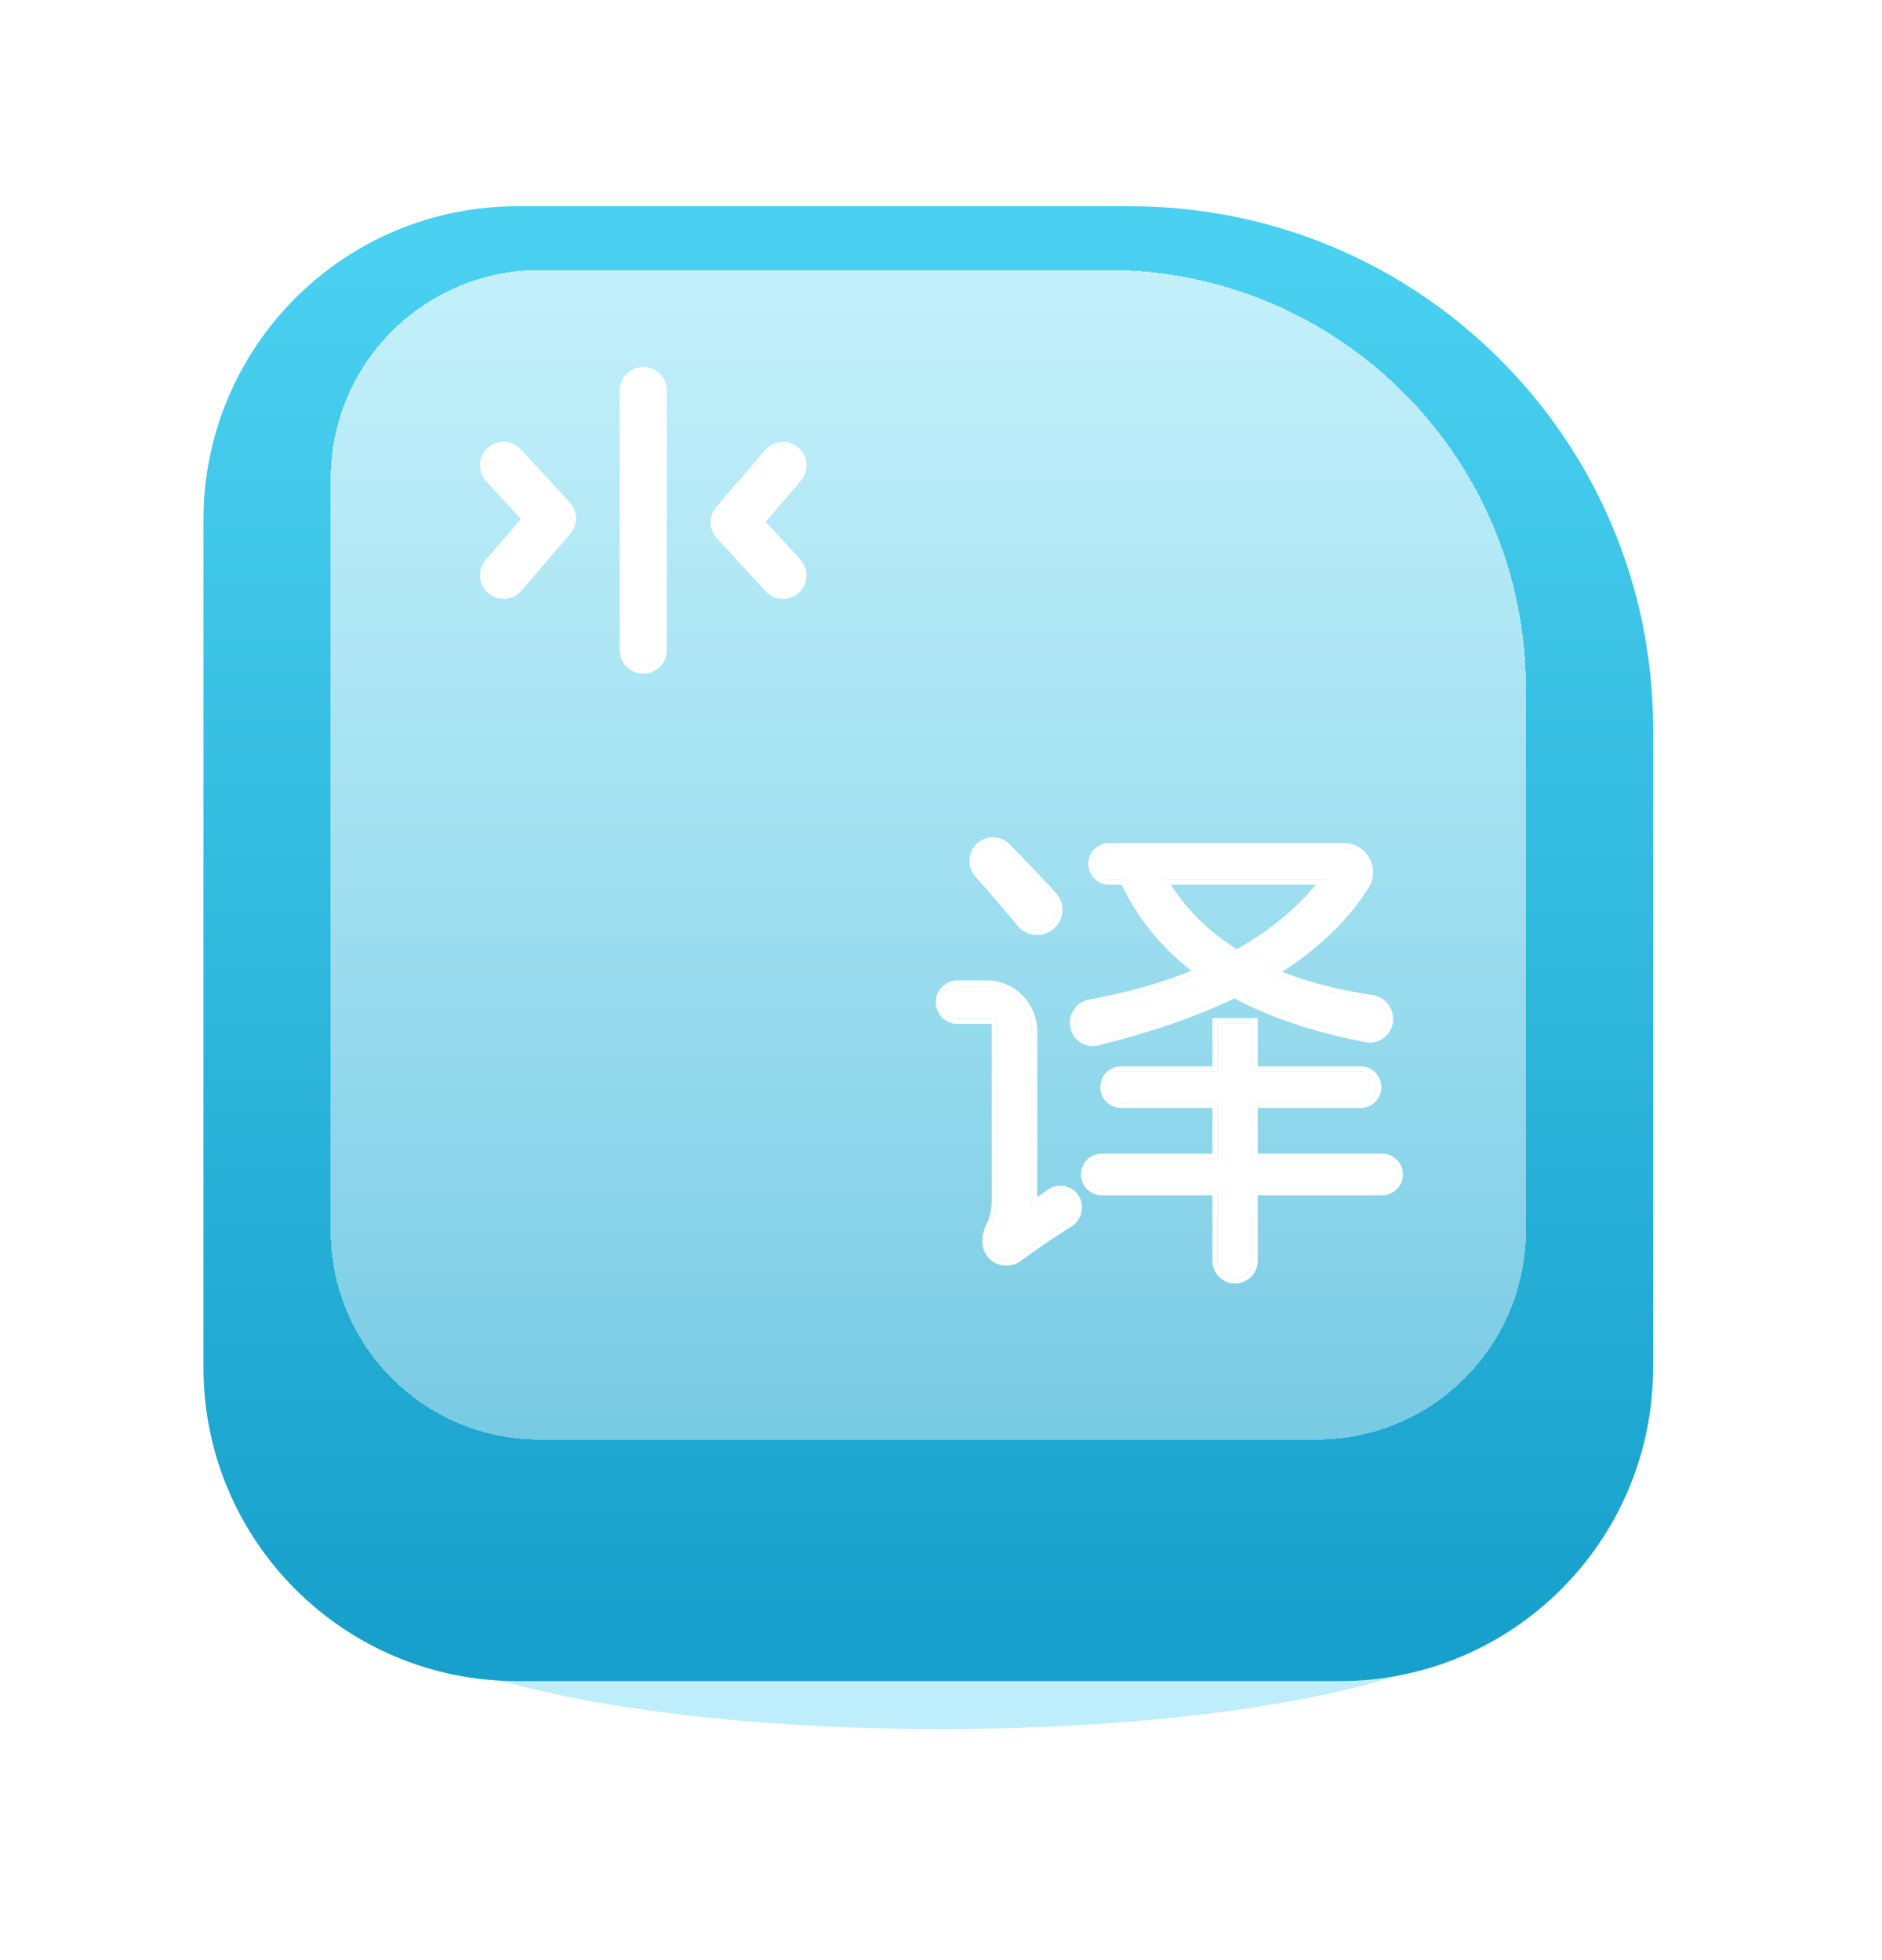 <svg width="72" height="75" viewBox="0 0 72 75" fill="none" xmlns="http://www.w3.org/2000/svg">
<g id="Group 1000006944">
<g id="Group 1000006858">
<g id="Ellipse 1666" opacity="0.65" filter="url(#filter0_f_10_223)">
<ellipse cx="36" cy="61.297" rx="21.405" ry="4.865" fill="#9BE3F9"/>
</g>
<g id="Union" filter="url(#filter1_i_10_223)">
<path d="M7.784 15.892C7.784 9.264 13.156 3.892 19.784 3.892H43.243C54.289 3.892 63.243 12.846 63.243 23.892V48.324C63.243 54.952 57.871 60.324 51.243 60.324H19.784C13.156 60.324 7.784 54.952 7.784 48.324V15.892Z" fill="url(#paint0_linear_10_223)"/>
</g>
<g id="Rectangle 3468940" filter="url(#filter2_di_10_223)">
<path d="M12.649 17.73C12.649 13.312 16.23 9.73 20.649 9.73H42.378C51.215 9.73 58.378 16.893 58.378 25.73V46.486C58.378 50.905 54.797 54.486 50.378 54.486H20.649C16.23 54.486 12.649 50.905 12.649 46.486V17.73Z" fill="url(#paint1_linear_10_223)" shape-rendering="crispEdges"/>
</g>
<g id="&#232;&#175;&#145;" filter="url(#filter3_d_10_223)">
<path d="M42.434 32.652C42.103 32.652 41.836 32.385 41.836 32.055V32.055C41.836 31.725 42.103 31.457 42.434 31.457H51.405C51.916 31.457 52.33 31.871 52.33 32.383V32.383C52.33 32.548 52.287 32.71 52.199 32.85C51.385 34.142 50.189 35.266 48.612 36.221C49.729 36.706 51.018 37.056 52.478 37.27C52.967 37.342 53.247 37.882 53.018 38.319V38.319C52.879 38.584 52.586 38.737 52.292 38.681C50.316 38.308 48.629 37.74 47.232 36.977C45.736 37.703 43.973 38.314 41.944 38.81C41.655 38.881 41.358 38.736 41.216 38.475V38.475C40.991 38.062 41.23 37.53 41.692 37.445C43.293 37.152 44.724 36.735 45.984 36.194C44.666 35.239 43.685 34.059 43.04 32.652H42.434ZM41.555 43.938C41.555 43.607 41.822 43.34 42.152 43.34H46.582V41.195H42.891C42.56 41.195 42.293 40.928 42.293 40.598V40.598C42.293 40.268 42.56 40 42.891 40H46.582V38.154H47.918V40H52.049C52.379 40 52.647 40.268 52.647 40.598V40.598C52.647 40.928 52.379 41.195 52.049 41.195H47.918V43.34H52.875C53.205 43.34 53.473 43.607 53.473 43.938V43.938C53.473 44.268 53.205 44.535 52.875 44.535H47.918V47.242C47.918 47.611 47.619 47.91 47.25 47.91V47.91C46.881 47.91 46.582 47.611 46.582 47.242V44.535H42.152C41.822 44.535 41.555 44.268 41.555 43.938V43.938ZM40.194 44.688C40.586 44.411 41.141 44.645 41.191 45.123V45.123C41.215 45.355 41.111 45.615 40.913 45.739C40.172 46.206 39.517 46.652 38.95 47.077C38.623 47.322 38.154 47.261 37.915 46.929V46.929C37.705 46.636 37.765 46.237 37.925 45.915C38.072 45.622 38.145 45.274 38.145 44.869V37.978H36.633C36.283 37.978 36 37.695 36 37.346V37.346C36 36.996 36.283 36.713 36.633 36.713H37.74C38.701 36.713 39.48 37.492 39.48 38.453V45.185C39.705 45.033 39.943 44.867 40.194 44.688ZM50.766 32.652H44.438C45.117 33.83 46.075 34.797 47.312 35.553C48.724 34.773 49.875 33.807 50.766 32.652ZM37.55 31.393C37.828 31.169 38.23 31.191 38.481 31.445C39.089 32.062 39.677 32.679 40.246 33.296C40.54 33.615 40.505 34.115 40.173 34.394V34.394C39.842 34.672 39.347 34.621 39.073 34.286C38.565 33.665 38.031 33.041 37.47 32.415C37.199 32.114 37.234 31.646 37.55 31.393V31.393Z" fill="white"/>
<path d="M46.582 38.054H46.482V38.154V39.9H42.891C42.505 39.9 42.193 40.212 42.193 40.598C42.193 40.983 42.505 41.295 42.891 41.295H46.482V43.24H42.152C41.767 43.24 41.455 43.552 41.455 43.938C41.455 44.323 41.767 44.635 42.152 44.635H46.482V47.242C46.482 47.666 46.826 48.01 47.25 48.01C47.674 48.01 48.018 47.666 48.018 47.242V44.635H52.875C53.26 44.635 53.573 44.323 53.573 43.938C53.573 43.552 53.26 43.24 52.875 43.24H48.018V41.295H52.049C52.434 41.295 52.746 40.983 52.746 40.598C52.746 40.212 52.434 39.9 52.049 39.9H48.018V38.154V38.054H47.918H46.582ZM51.405 31.357H42.434C42.048 31.357 41.736 31.669 41.736 32.055C41.736 32.44 42.048 32.752 42.434 32.752H42.976C43.605 34.099 44.541 35.238 45.784 36.17C44.57 36.675 43.201 37.067 41.674 37.347C41.141 37.445 40.873 38.053 41.128 38.523C41.29 38.821 41.631 38.99 41.968 38.907C43.981 38.415 45.735 37.809 47.23 37.089C48.629 37.846 50.31 38.409 52.273 38.779C52.613 38.843 52.948 38.667 53.106 38.366C53.368 37.866 53.049 37.253 52.493 37.171C51.117 36.969 49.896 36.646 48.83 36.204C50.336 35.265 51.489 34.165 52.283 32.904C52.382 32.746 52.43 32.565 52.43 32.383C52.43 31.816 51.971 31.357 51.405 31.357ZM39.01 47.157C39.575 46.734 40.227 46.289 40.967 45.824C41.202 45.676 41.318 45.375 41.29 45.112C41.232 44.554 40.587 44.288 40.137 44.607C39.943 44.744 39.758 44.874 39.581 44.996V38.453C39.581 37.437 38.757 36.613 37.74 36.613H36.633C36.228 36.613 35.9 36.941 35.9 37.346C35.9 37.75 36.228 38.078 36.633 38.078H38.044V44.869C38.044 45.262 37.974 45.594 37.836 45.87C37.669 46.206 37.592 46.65 37.834 46.987C38.107 47.367 38.64 47.434 39.01 47.157ZM44.613 32.752H50.559C49.707 33.81 48.626 34.705 47.314 35.437C46.168 34.726 45.268 33.832 44.613 32.752ZM40.319 33.228C39.75 32.611 39.161 31.993 38.552 31.375C38.265 31.084 37.805 31.059 37.487 31.315C37.126 31.605 37.087 32.138 37.395 32.482C37.955 33.107 38.489 33.729 38.996 34.35C39.304 34.727 39.863 34.785 40.238 34.471C40.613 34.155 40.653 33.59 40.319 33.228Z" stroke="white" stroke-width="0.2"/>
</g>
<g id="Group 1000006947">
<g id="Group 1000006948">
<path id="Vector 3797" d="M19.266 22.014C19.432 21.811 20.581 20.479 21.135 19.838L19.266 17.808" stroke="white" stroke-width="1.8" stroke-linecap="round" stroke-linejoin="round"/>
<path id="Vector 3798" d="M29.954 17.808C29.788 18.011 28.638 19.343 28.084 19.983L29.954 22.014" stroke="white" stroke-width="1.8" stroke-linecap="round" stroke-linejoin="round"/>
<path id="Vector 3795" d="M24.61 14.945L24.61 24.877" stroke="white" stroke-width="1.8" stroke-linecap="round" stroke-linejoin="round"/>
</g>
</g>
</g>
</g>
<defs>
<filter id="filter0_f_10_223" x="6.594" y="48.432" width="58.811" height="25.73" filterUnits="userSpaceOnUse" color-interpolation-filters="sRGB">
<feFlood flood-opacity="0" result="BackgroundImageFix"/>
<feBlend mode="normal" in="SourceGraphic" in2="BackgroundImageFix" result="shape"/>
<feGaussianBlur stdDeviation="4" result="effect1_foregroundBlur_10_223"/>
</filter>
<filter id="filter1_i_10_223" x="7.784" y="3.892" width="55.459" height="60.432" filterUnits="userSpaceOnUse" color-interpolation-filters="sRGB">
<feFlood flood-opacity="0" result="BackgroundImageFix"/>
<feBlend mode="normal" in="SourceGraphic" in2="BackgroundImageFix" result="shape"/>
<feColorMatrix in="SourceAlpha" type="matrix" values="0 0 0 0 0 0 0 0 0 0 0 0 0 0 0 0 0 0 127 0" result="hardAlpha"/>
<feOffset dy="4"/>
<feGaussianBlur stdDeviation="4"/>
<feComposite in2="hardAlpha" operator="arithmetic" k2="-1" k3="1"/>
<feColorMatrix type="matrix" values="0 0 0 0 1 0 0 0 0 1 0 0 0 0 1 0 0 0 0.39 0"/>
<feBlend mode="normal" in2="shape" result="effect1_innerShadow_10_223"/>
</filter>
<filter id="filter2_di_10_223" x="6.649" y="4.73" width="57.73" height="56.757" filterUnits="userSpaceOnUse" color-interpolation-filters="sRGB">
<feFlood flood-opacity="0" result="BackgroundImageFix"/>
<feColorMatrix in="SourceAlpha" type="matrix" values="0 0 0 0 0 0 0 0 0 0 0 0 0 0 0 0 0 0 127 0" result="hardAlpha"/>
<feOffset dy="1"/>
<feGaussianBlur stdDeviation="3"/>
<feComposite in2="hardAlpha" operator="out"/>
<feColorMatrix type="matrix" values="0 0 0 0 0.145 0 0 0 0 0.663 0 0 0 0 0.82 0 0 0 1 0"/>
<feBlend mode="normal" in2="BackgroundImageFix" result="effect1_dropShadow_10_223"/>
<feBlend mode="normal" in="SourceGraphic" in2="effect1_dropShadow_10_223" result="shape"/>
<feColorMatrix in="SourceAlpha" type="matrix" values="0 0 0 0 0 0 0 0 0 0 0 0 0 0 0 0 0 0 127 0" result="hardAlpha"/>
<feOffset dy="-0.4"/>
<feComposite in2="hardAlpha" operator="arithmetic" k2="-1" k3="1"/>
<feColorMatrix type="matrix" values="0 0 0 0 1 0 0 0 0 1 0 0 0 0 1 0 0 0 0.24 0"/>
<feBlend mode="normal" in2="shape" result="effect2_innerShadow_10_223"/>
</filter>
<filter id="filter3_d_10_223" x="33.8" y="30.039" width="21.873" height="21.071" filterUnits="userSpaceOnUse" color-interpolation-filters="sRGB">
<feFlood flood-opacity="0" result="BackgroundImageFix"/>
<feColorMatrix in="SourceAlpha" type="matrix" values="0 0 0 0 0 0 0 0 0 0 0 0 0 0 0 0 0 0 127 0" result="hardAlpha"/>
<feOffset dy="1"/>
<feGaussianBlur stdDeviation="1"/>
<feComposite in2="hardAlpha" operator="out"/>
<feColorMatrix type="matrix" values="0 0 0 0 0.145 0 0 0 0 0.663 0 0 0 0 0.82 0 0 0 0.36 0"/>
<feBlend mode="normal" in2="BackgroundImageFix" result="effect1_dropShadow_10_223"/>
<feBlend mode="normal" in="SourceGraphic" in2="effect1_dropShadow_10_223" result="shape"/>
</filter>
<linearGradient id="paint0_linear_10_223" x1="36" y1="5.342" x2="36" y2="58.854" gradientUnits="userSpaceOnUse">
<stop stop-color="#4AD1F1"/>
<stop offset="1" stop-color="#17A0CB"/>
</linearGradient>
<linearGradient id="paint1_linear_10_223" x1="35.514" y1="9.73" x2="35.514" y2="54.486" gradientUnits="userSpaceOnUse">
<stop stop-color="white" stop-opacity="0.67"/>
<stop offset="1" stop-color="white" stop-opacity="0.4"/>
</linearGradient>
</defs>
</svg>
